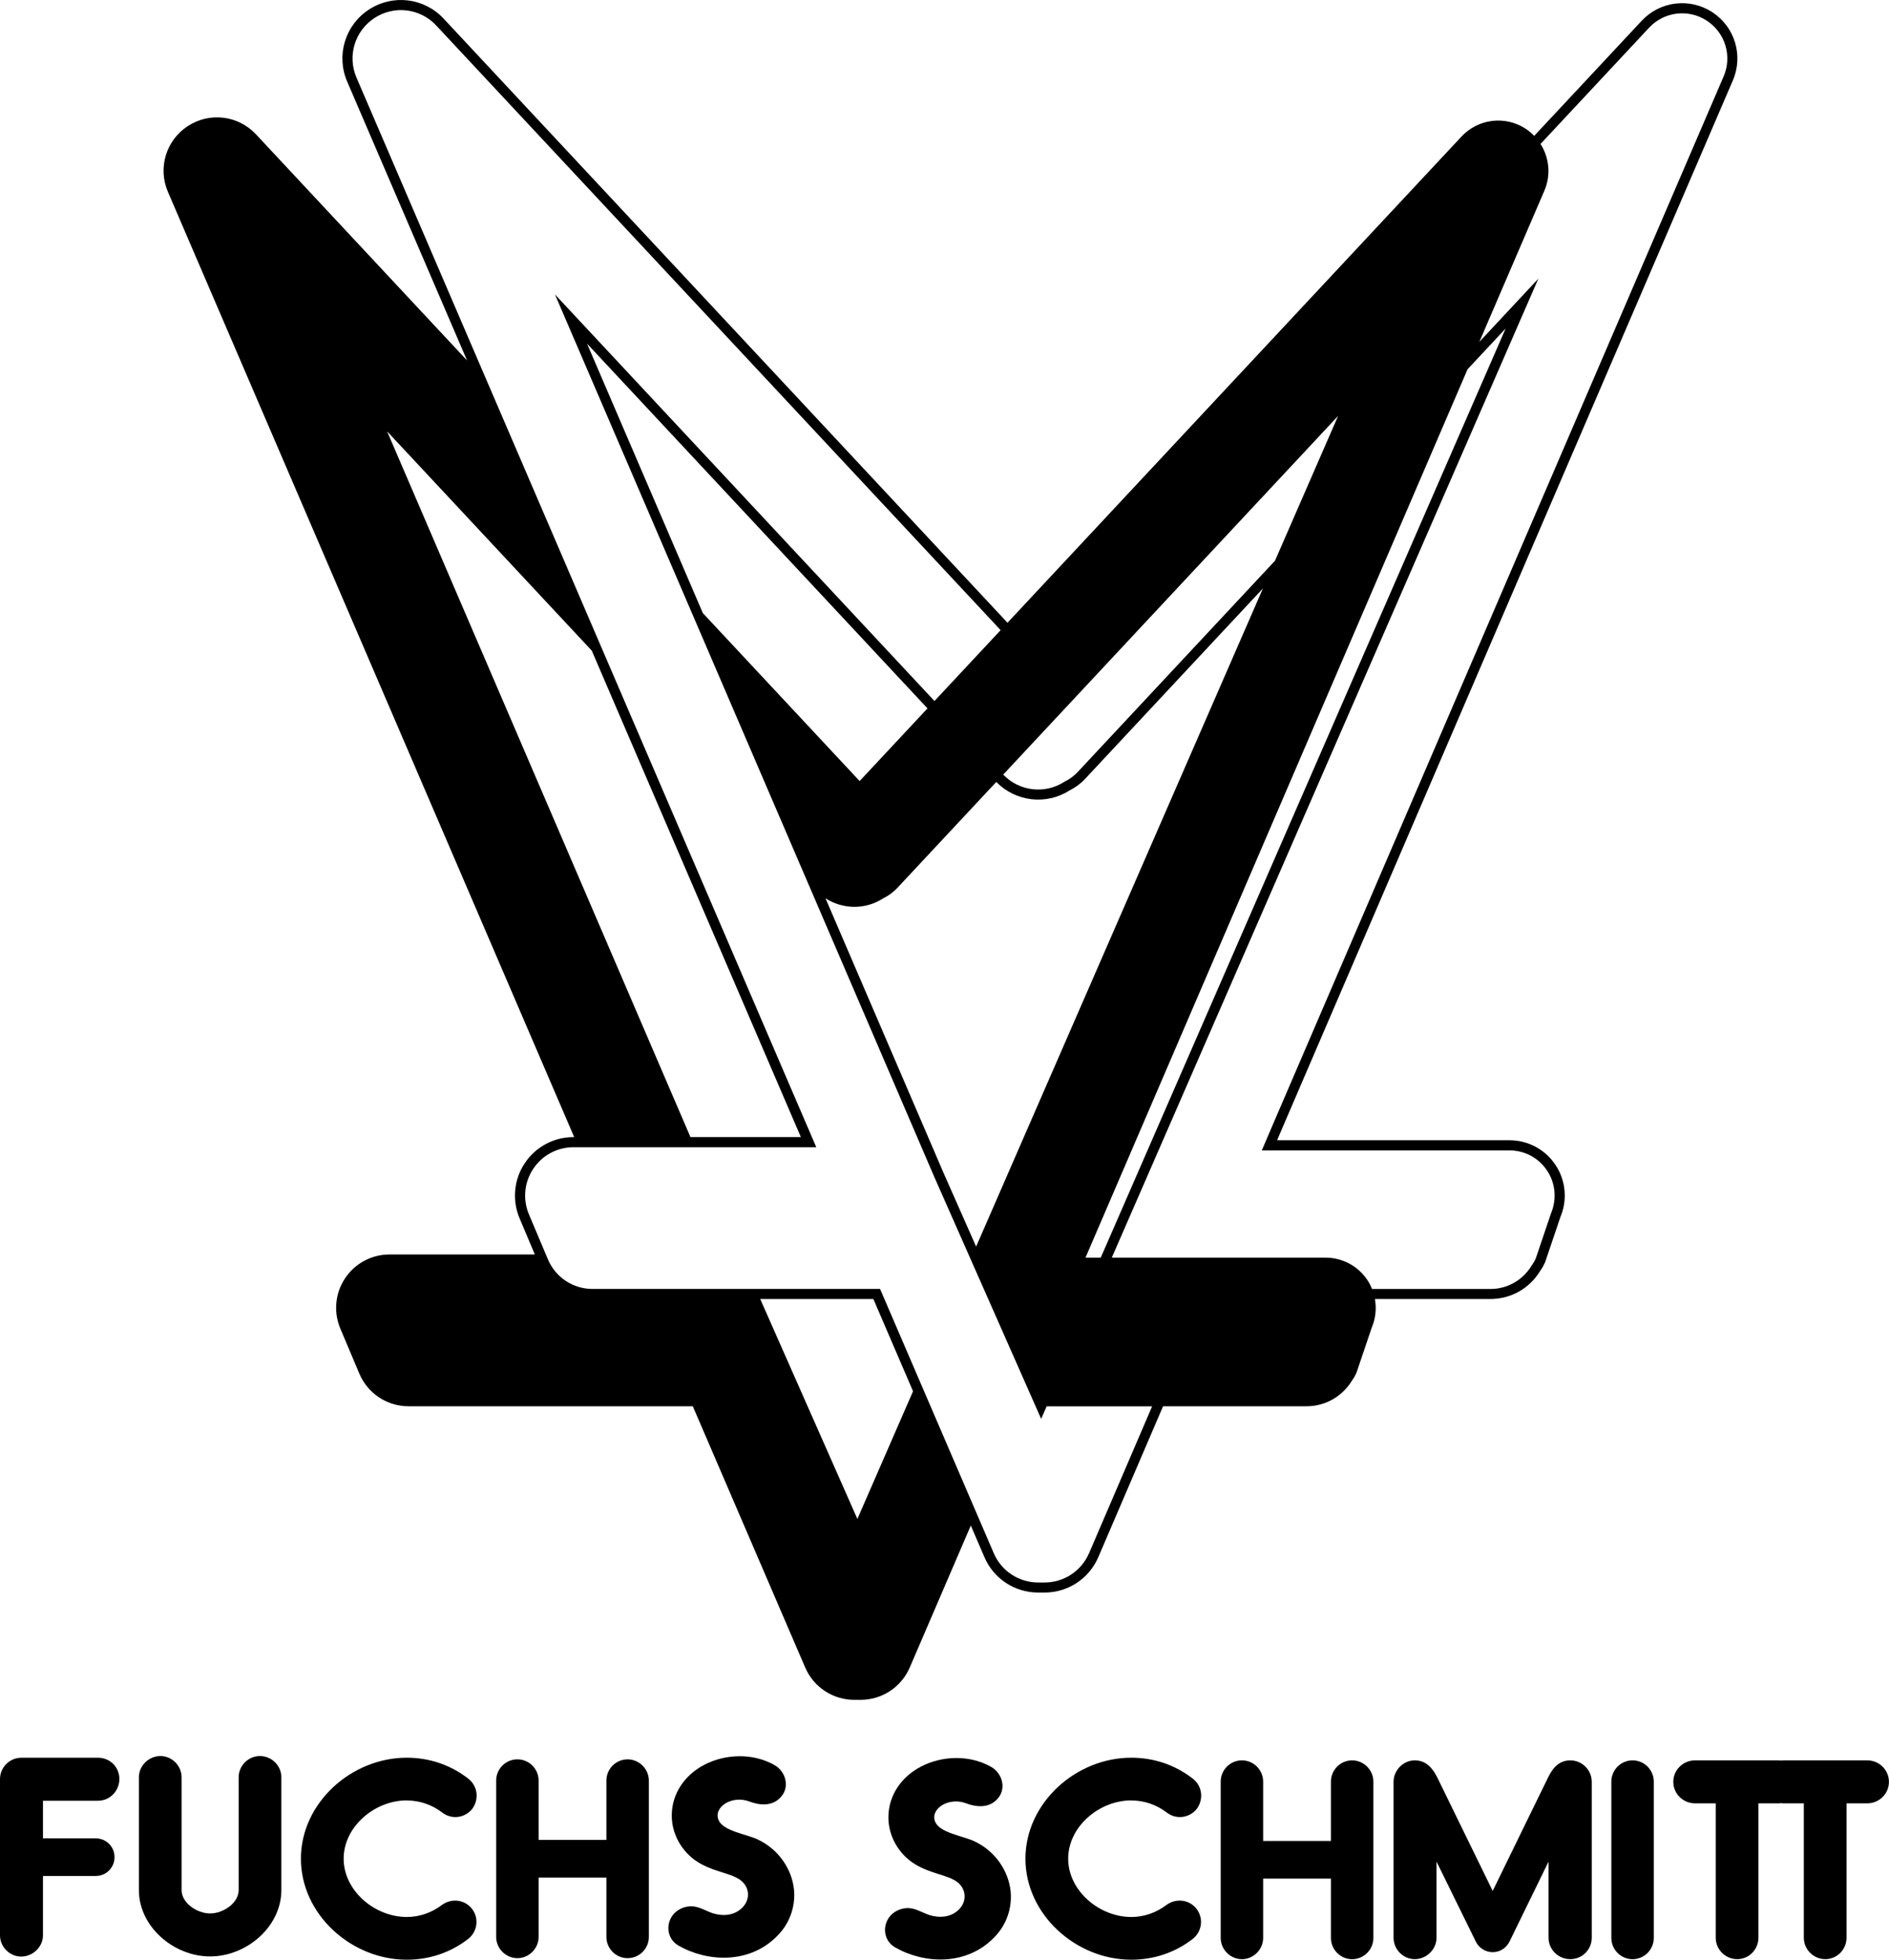 <?xml version="1.0" encoding="UTF-8"?>
<svg xmlns="http://www.w3.org/2000/svg" id="Ebene_2" viewBox="0 0 576.79 598.18">
  <path d="M29.97,549.63c3.53,0,6.48-2.95,6.48-6.64s-2.95-6.48-6.48-6.48H6.48c-3.53,0-6.48,2.95-6.48,6.48v47.73c0,3.53,2.95,6.48,6.48,6.48s6.64-2.95,6.64-6.48v-18.12h16.11c3.2,0,5.74-2.54,5.74-5.74s-2.54-5.74-5.74-5.74H13.12v-11.48h16.84Z"></path>
  <path d="M124.21,549.55c3.94,0,7.71,1.31,10.82,3.69,2.87,2.21,6.89,1.72,9.19-1.15,2.13-2.95,1.64-6.97-1.23-9.19-5.49-4.26-11.97-6.4-18.78-6.4-16.98,0-32.33,13.86-32.33,30.83s15.35,30.83,32.33,30.83c6.81,0,13.29-2.13,18.7-6.31,2.87-2.21,3.44-6.32,1.23-9.19s-6.23-3.36-9.18-1.23c-3.12,2.38-6.89,3.69-10.74,3.69-9.84,0-19.29-8.04-19.29-17.8s9.45-17.79,19.29-17.79Z"></path>
  <path d="M191.64,537c-3.61,0-6.48,2.95-6.48,6.48v18.12h-20.7v-18.12c0-3.53-2.87-6.48-6.48-6.48s-6.48,2.95-6.48,6.48v47.73c0,3.53,2.95,6.48,6.48,6.48s6.48-2.95,6.48-6.48v-18.12h20.7v18.12c0,3.53,2.87,6.48,6.48,6.48s6.48-2.95,6.48-6.48v-47.73c0-3.53-2.95-6.48-6.48-6.48Z"></path>
  <path d="M231.33,561.44c-3.53-1.64-10.5-2.54-11.92-5.9-1.68-3.94,4.06-7.71,9.45-5.66,4.41,1.64,8.03.99,10.15-2.13,1.94-2.87.79-7.14-2.56-9.02-6.53-3.69-14.92-3.44-21.36-.08-6.18,3.2-9.89,8.94-9.97,15.25-.09,4.67,1.94,9.27,5.47,12.55,4.68,4.35,11.03,4.92,14.21,6.64,3.88,1.8,4.77,6.15,1.94,9.1-2.38,2.46-5.83,2.79-9.09,1.8-2.38-.82-4.5-2.3-7.06-2.13-2.12.16-4.15,1.23-5.3,2.87-2.12,3.03-1.41,7.22,1.85,9.1,8.83,5.08,21.8,5.74,30.28-3.03,3.8-3.85,5.47-8.94,5.03-13.94-.62-6.4-4.77-12.46-11.12-15.42Z"></path>
  <path d="M479.48,537.31c-3.44,0-5.41,2.38-6.72,5.09-.49,1.07-10.66,21.73-16.98,34.77-6.4-13.04-16.48-33.79-16.98-34.77-1.4-2.71-3.36-5.09-6.81-5.09s-6.48,2.95-6.48,6.56v47.56c0,3.61,2.95,6.56,6.48,6.56s6.64-2.95,6.64-6.56v-23.21l11.97,24.36c.98,2.05,3.03,3.28,5.17,3.28s4.1-1.15,5.17-3.28l11.89-24.36v23.21c0,3.61,2.95,6.56,6.64,6.56s6.56-2.95,6.56-6.56v-47.56c0-3.61-2.95-6.56-6.56-6.56Z"></path>
  <path d="M498.49,537.31c-3.61,0-6.48,2.95-6.48,6.48v47.73c0,3.53,2.87,6.48,6.48,6.48s6.48-2.95,6.48-6.48v-47.73c0-3.53-2.87-6.48-6.48-6.48Z"></path>
  <path d="M570.15,537.31h-25.67c-.21,0-.41.04-.62.06-.21-.02-.41-.06-.62-.06h-25.67c-3.69,0-6.64,2.95-6.64,6.56s2.95,6.56,6.64,6.56h6.31v41c0,3.61,2.95,6.56,6.56,6.56s6.48-2.95,6.48-6.56v-41h6.31c.21,0,.41-.04.62-.06.21.02.41.06.62.06h6.31v41c0,3.61,2.95,6.56,6.56,6.56s6.48-2.95,6.48-6.56v-41h6.31c3.69,0,6.64-2.95,6.64-6.56s-2.95-6.56-6.64-6.56Z"></path>
  <path d="M297.48,561.99c-3.53-1.64-10.5-2.54-11.92-5.9-1.68-3.94,4.06-7.71,9.45-5.66,4.41,1.64,8.03.99,10.15-2.13,1.94-2.87.79-7.14-2.56-9.02-6.53-3.69-14.92-3.44-21.36-.08-6.18,3.2-9.89,8.94-9.97,15.25-.09,4.67,1.94,9.27,5.47,12.55,4.68,4.35,11.03,4.92,14.21,6.64,3.88,1.8,4.77,6.15,1.94,9.1-2.38,2.46-5.83,2.79-9.09,1.8-2.38-.82-4.5-2.3-7.06-2.13-2.12.16-4.15,1.23-5.3,2.87-2.12,3.03-1.41,7.22,1.85,9.1,8.83,5.08,21.8,5.74,30.28-3.03,3.8-3.85,5.47-8.94,5.03-13.94-.62-6.4-4.77-12.46-11.12-15.42Z"></path>
  <path d="M345.44,549.55c3.94,0,7.71,1.31,10.82,3.69,2.87,2.21,6.89,1.72,9.19-1.15,2.13-2.95,1.64-6.97-1.23-9.19-5.49-4.26-11.97-6.4-18.78-6.4-16.98,0-32.33,13.86-32.33,30.83s15.35,30.83,32.33,30.83c6.81,0,13.29-2.13,18.7-6.31,2.87-2.21,3.44-6.32,1.23-9.19s-6.23-3.36-9.18-1.23c-3.12,2.38-6.89,3.69-10.74,3.69-9.84,0-19.29-8.04-19.29-17.8s9.45-17.79,19.29-17.79Z"></path>
  <path d="M412.87,537.31c-3.61,0-6.48,2.95-6.48,6.48v18.12h-20.7v-18.12c0-3.53-2.87-6.48-6.48-6.48s-6.48,2.95-6.48,6.48v47.73c0,3.53,2.95,6.48,6.48,6.48s6.48-2.95,6.48-6.48v-18.12h20.7v18.12c0,3.53,2.87,6.48,6.48,6.48s6.48-2.95,6.48-6.48v-47.73c0-3.53-2.95-6.48-6.48-6.48Z"></path>
  <path d="M79.35,535.99c-3.53,0-6.48,2.95-6.48,6.48v34.44c0,3.94-4.69,7.13-8.71,7.13s-8.71-3.2-8.71-7.13v-34.44c0-3.53-2.95-6.48-6.48-6.48s-6.56,2.95-6.56,6.48v34.44c0,11.15,10.6,20.25,21.75,20.25s21.75-9.1,21.75-20.25v-34.44c0-3.53-2.95-6.48-6.56-6.48Z"></path>
  <path d="M529.12,24.53c3.25-7.55.61-16.3-6.27-20.8-6.88-4.5-15.95-3.4-21.57,2.61l-32.83,35.14c-.77-.81-1.63-1.55-2.59-2.18-6.25-4.08-14.49-3.09-19.6,2.37l-138.63,148.41L135.45,5.68c-5.93-6.36-15.52-7.52-22.8-2.76-7.29,4.75-10.08,14-6.64,21.99l36.6,85.11L78.17,41.01c-5.42-5.81-14.18-6.87-20.83-2.52-6.65,4.34-9.21,12.79-6.06,20.09l124.05,288.5h-.24c-6,0-11.56,2.98-14.87,7.98-3.32,5-3.9,11.28-1.57,16.81l4.66,11.03h-44.37c-5.48,0-10.56,2.73-13.59,7.29-3.03,4.56-3.56,10.3-1.43,15.35l5.8,13.73c2.56,6.05,8.45,9.96,15.02,9.96h86.8l34.32,79.74c2.57,5.99,8.45,9.86,14.98,9.86h1.96c6.52,0,12.4-3.87,14.98-9.86l18.65-43.34,4.16,9.67c2.81,6.56,9.25,10.79,16.4,10.79h1.96c7.14,0,13.58-4.24,16.4-10.79l19.78-46.07h43.81c5.67,0,10.85-2.92,13.84-7.79.61-.85,1.07-1.66,1.42-2.49l4.67-13.79c1.17-2.79,1.46-5.79.94-8.67h35.28c6.21,0,11.88-3.19,15.1-8.44.68-.96,1.2-1.87,1.63-2.89l4.63-13.68c2.2-5.23,1.65-11.17-1.48-15.89-3.13-4.73-8.39-7.56-14.07-7.56h-70.95l2.19-5.12L529.12,24.53ZM336.09,383.86h-4.64l116.65-271.14,11.63-12.45-121.83,279.48-1.8,4.1ZM179.26,104.9l103.94,111.32-20.72,22.18-47.87-51.26-35.36-82.24ZM269.62,274.23c1.71-.85,3.19-1.94,4.4-3.24l30.19-32.32c5.87,6.04,15.23,7.14,22.32,2.62,1.84-.93,3.45-2.11,4.77-3.53l54.32-58.15-87.57,200.89-10.01-22.64-35.98-83.67c5.26,3.39,12.12,3.55,17.56.04ZM389.31,171.15l-60.27,64.52c-1.09,1.16-2.42,2.14-3.96,2.91l-.15.08c-5.88,3.79-13.69,2.87-18.56-2.18-.02-.02-.04-.03-.05-.05l102.26-109.48-19.27,44.2ZM118.2,131.66l62.49,66.93,63.85,148.49h-33.71l-92.63-215.42ZM261.8,463.64l-29.67-67.14h34.55l12.11,28.15-17,38.99ZM332.52,474.09c-2.33,5.42-7.65,8.93-13.56,8.93h-1.96c-5.91,0-11.23-3.5-13.56-8.93l-34.72-80.67h-87.81c-5.95,0-11.28-3.54-13.6-9.02l-5.8-13.73c-1.93-4.57-1.45-9.77,1.3-13.9,2.74-4.14,7.34-6.61,12.3-6.61h74.13L108.85,23.69c-2.84-6.61-.53-14.26,5.49-18.19,6.02-3.94,13.95-2.98,18.86,2.28l172.26,184.48.07.08-20.2,21.63-115.88-124.1,115.77,269.23,32.69,73.98,1.68-3.83h32.2l-19.26,44.85ZM460.9,351.13c4.64,0,8.94,2.31,11.5,6.18,2.56,3.86,3.01,8.71,1.17,13.09l-4.63,13.69c-.3.7-.71,1.42-1.31,2.28-2.72,4.42-7.4,7.06-12.53,7.06h-36.17c-.37-.93-.82-1.84-1.39-2.69-2.85-4.3-7.63-6.87-12.78-6.87h-65.29l1.26-2.87L469.72,85.06l-18.02,19.3,19.86-46.15c2.06-4.79,1.48-10.1-1.17-14.27l33.15-35.49c4.6-4.91,12.01-5.81,17.63-2.13,5.63,3.68,7.78,10.83,5.13,17l-136.98,318.39-4.04,9.42h75.62Z"></path>
</svg>
